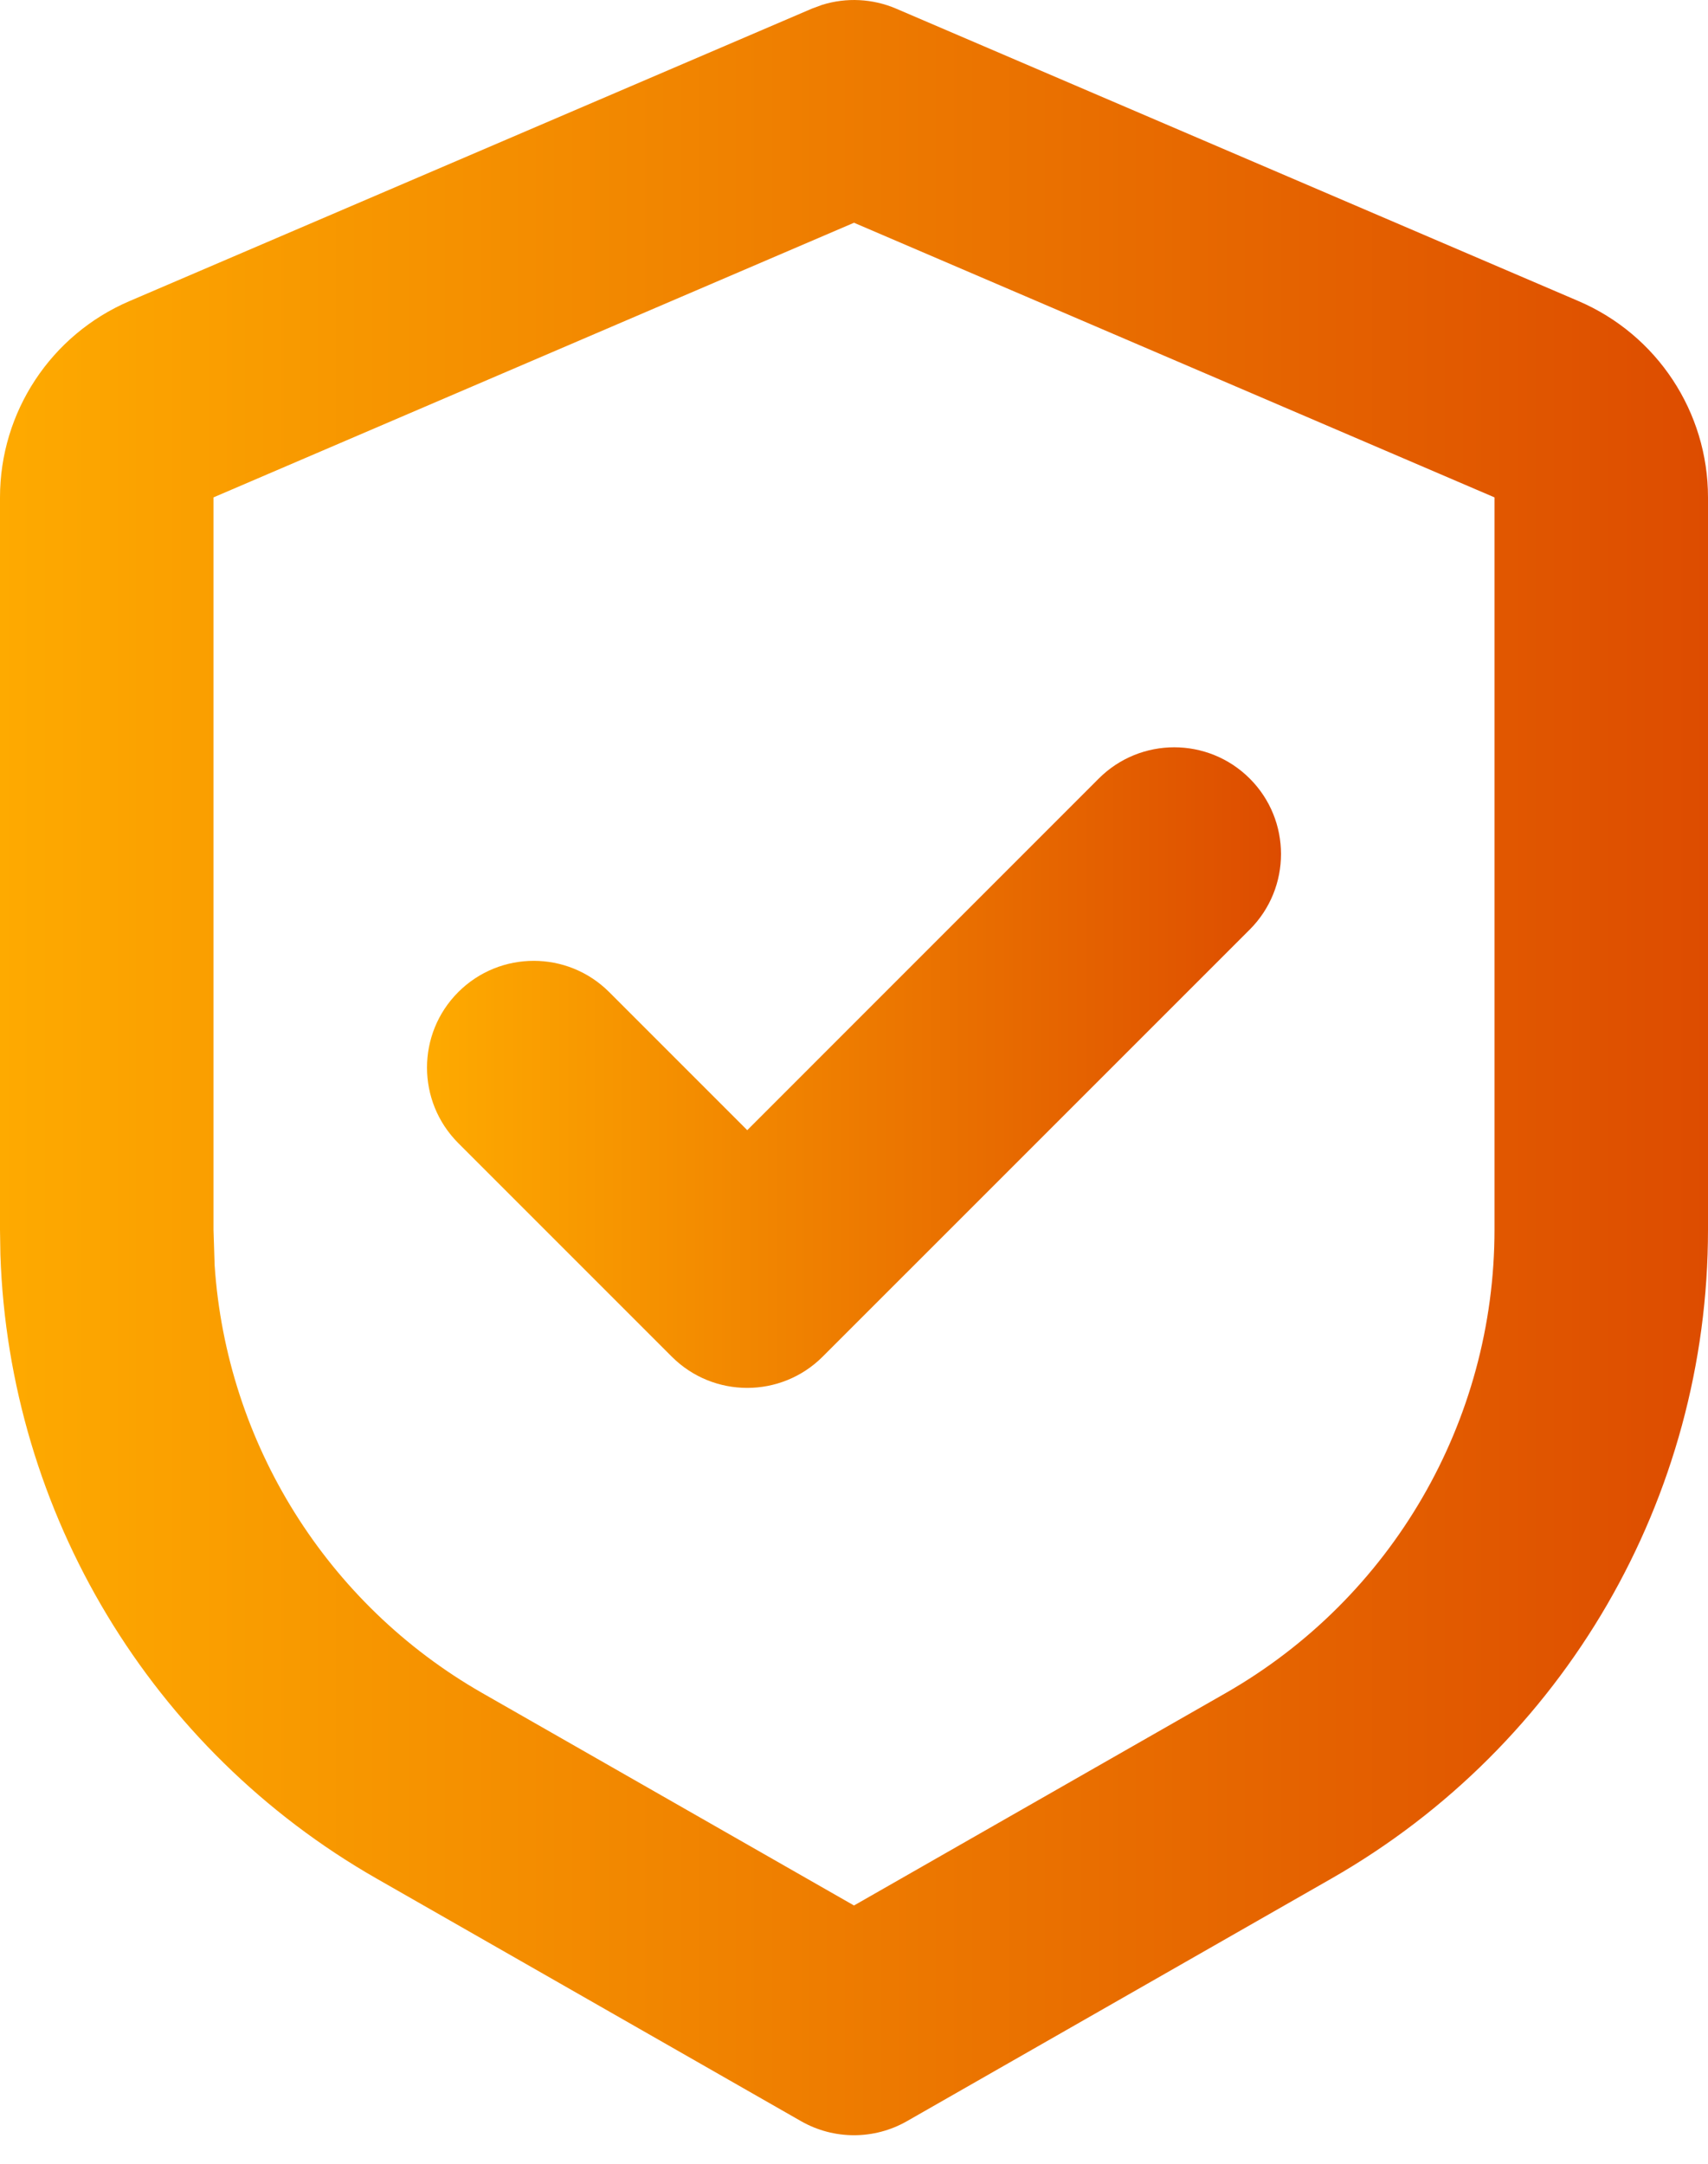 <svg preserveAspectRatio="none" width="100%" height="100%" overflow="visible" style="display: block;" viewBox="0 0 30 38" fill="none" xmlns="http://www.w3.org/2000/svg">
<g id="Group 879">
<path id="Vector 113 (Stroke)" d="M15 3.912L3.75 8.735V21.595L3.77 22.223C3.979 25.342 5.736 28.171 8.474 29.735L15 33.464L21.526 29.735C24.447 28.066 26.25 24.959 26.25 21.595V8.735L15 3.912ZM30 21.595C30 26.305 27.476 30.654 23.386 32.991L15.93 37.252C15.354 37.581 14.646 37.581 14.07 37.252L6.614 32.991C2.652 30.727 0.159 26.575 0.007 22.036L0 21.595V8.735C0 7.235 0.894 5.88 2.272 5.289L14.262 0.151L14.441 0.085C14.866 -0.047 15.325 -0.025 15.738 0.151L27.728 5.289C29.106 5.88 30 7.235 30 8.735V21.595Z" fill="url(#paint0_linear_160_16815)"/>
<path id="Vector 5 (Stroke)" d="M19.299 13.673C20.031 12.941 21.218 12.941 21.951 13.673C22.683 14.405 22.683 15.592 21.951 16.325L14.45 23.825C13.718 24.557 12.531 24.557 11.799 23.825L8.049 20.075C7.317 19.342 7.317 18.155 8.049 17.423C8.781 16.691 9.968 16.691 10.7 17.423L13.125 19.848L19.299 13.673Z" fill="url(#paint1_linear_160_16815)"/>
</g>
<defs>
<linearGradient id="paint0_linear_160_16815" x1="0" y1="18.752" x2="30" y2="18.752" gradientUnits="userSpaceOnUse">
<stop stop-color="#FEAA00"/>
<stop offset="1" stop-color="#DD4C00"/>
</linearGradient>
<linearGradient id="paint1_linear_160_16815" x1="7.5" y1="18.75" x2="22.5" y2="18.75" gradientUnits="userSpaceOnUse">
<stop stop-color="#FEAA00"/>
<stop offset="1" stop-color="#DD4C00"/>
</linearGradient>
</defs>
</svg>

